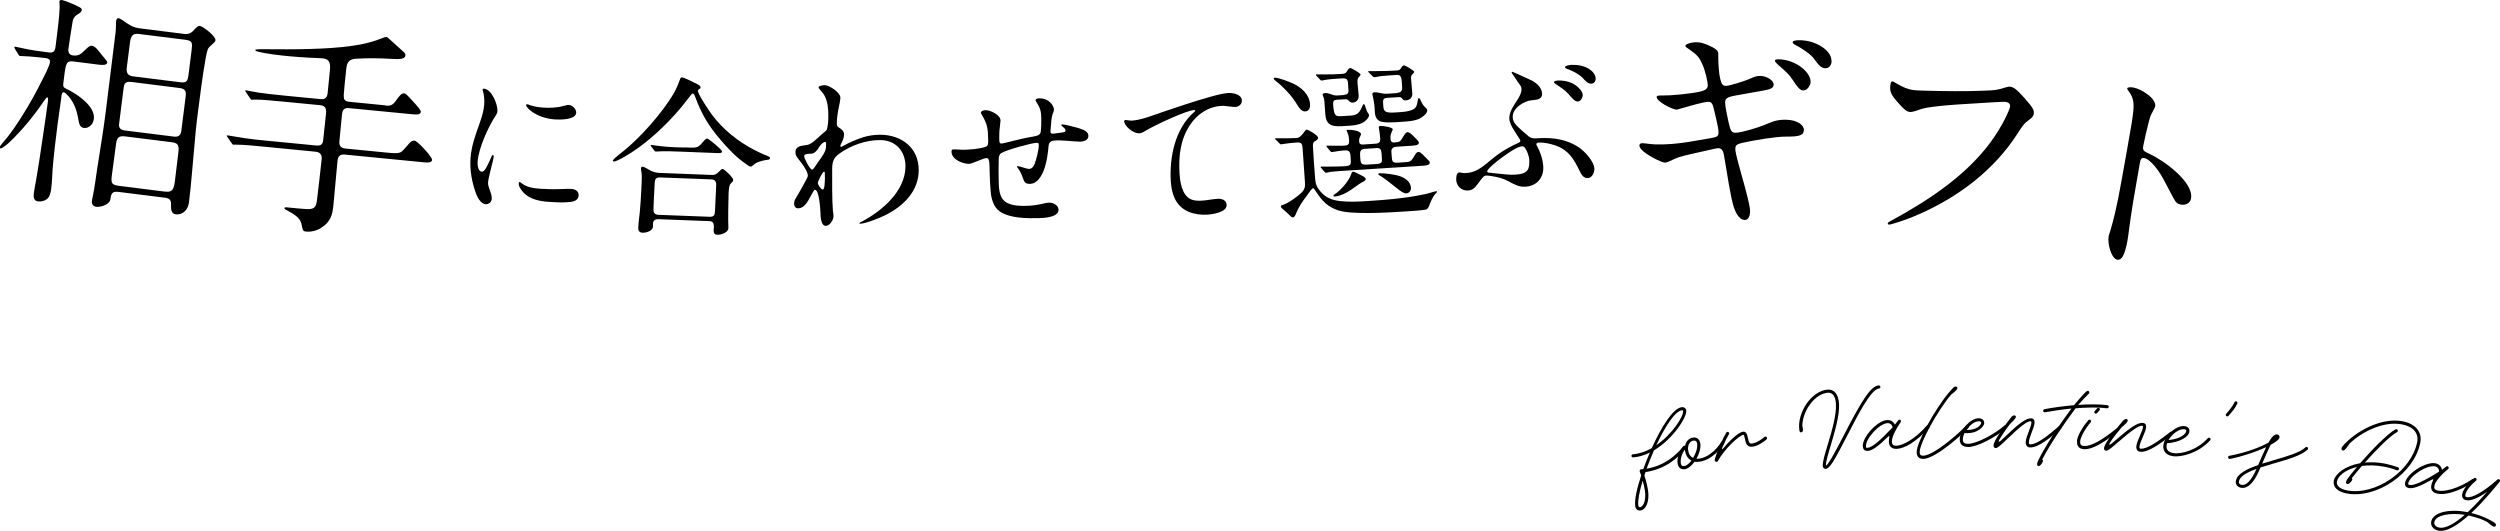 <svg width="438" height="93" viewBox="0 0 438 93" fill="none" xmlns="http://www.w3.org/2000/svg">
<g clip-path="url(#clip0_462_797)">
<path d="M2.631 8.528C2.569 8.435 2.49 8.31 2.506 8.279C2.506 8.201 2.6 8.17 2.631 8.17C2.835 8.201 3.133 8.279 4.104 8.481C5.185 8.731 6.72 8.965 8.49 9.183C9.351 9.292 9.633 9.012 9.727 8.185L10.025 5.831C10.26 3.913 10.526 1.528 10.432 0.67C10.416 0.514 10.385 0.39 10.416 0.234C10.432 0.078 10.604 -0.016 10.761 -2.10766e-05C11.387 0.078 13.204 0.857 13.878 1.232C14.285 1.45 14.348 1.575 14.332 1.762C14.285 2.074 14.034 2.276 13.471 2.604C13.001 2.9 12.766 3.383 12.703 3.898C12.468 5.457 12.186 7.016 11.983 8.575C11.904 9.199 12.171 9.635 12.797 9.713C14.019 9.869 14.379 9.199 15.225 8.466C15.444 8.248 15.773 7.983 16.118 8.014C16.635 8.076 17.151 8.731 17.794 9.573L18.279 10.15C18.687 10.68 18.796 10.773 18.781 10.96C18.718 11.428 17.997 11.413 17.371 11.335L12.891 10.773C11.669 10.617 11.544 11.038 11.262 13.237L11.09 14.64C11.027 15.186 11.121 15.326 11.685 15.591C13.486 16.448 16.729 18.616 16.447 20.845C16.337 21.703 15.632 22.529 14.692 22.42C13.941 22.326 13.847 21.562 13.721 20.907C13.455 19.208 12.86 17.618 11.575 16.417C11.466 16.324 11.325 16.183 11.168 16.168C10.855 16.121 10.792 16.636 10.761 16.838V16.947C10.541 18.506 10.307 20.081 10.103 21.671C9.774 24.259 9.445 26.879 9.226 29.514C9.147 30.73 9.116 31.961 8.96 33.146C8.881 33.77 8.709 34.503 8.223 34.877C7.785 35.22 7.205 35.345 6.657 35.282C5.905 35.189 5.842 34.503 5.921 33.879C6.03 33.053 6.203 32.242 6.344 31.431C6.735 29.217 7.064 26.957 7.393 24.727C7.722 22.42 8.114 20.003 8.411 17.665C8.411 17.54 8.49 17.072 8.286 17.056C8.161 17.056 7.973 17.29 7.722 17.665C5.952 20.268 3.932 22.763 1.645 24.93C1.19 25.351 0.345 26.037 0.11 26.006C-4.72476e-05 26.006 -0.078 25.943 -0.063 25.819C-0.047 25.663 0.141 25.444 0.423 25.086C2.694 22.591 5.748 17.399 7.252 14.297C7.941 12.987 8.693 11.459 8.756 10.867C8.819 10.43 8.474 10.243 8.051 10.181C7.19 10.072 5.999 9.963 5.059 9.885C4.354 9.838 3.744 9.838 3.509 9.807C3.383 9.807 3.321 9.698 3.195 9.495L2.569 8.497L2.631 8.528ZM20.832 33.63C19.689 33.489 19.485 33.817 19.344 34.908C19.235 35.812 17.684 36.327 16.901 36.233C16.353 36.171 16.039 35.812 16.102 35.267C16.133 34.986 16.165 34.752 16.243 34.487C16.572 32.897 16.776 31.213 17.026 29.576C17.527 26.302 18.091 23.028 18.499 19.785C19.094 15.092 19.642 10.43 20.237 5.769C20.3 5.332 20.3 4.942 20.316 4.506C20.316 4.225 20.316 3.944 20.347 3.679C20.378 3.446 20.503 3.149 20.77 3.181C21.036 3.212 21.851 3.789 22.258 4.085C22.916 4.521 23.527 4.833 24.31 4.942L32.251 5.94C33.238 6.065 33.645 5.675 34.256 4.958C34.444 4.786 34.71 4.506 34.992 4.537C35.588 4.615 37.843 6.361 37.749 7.063C37.718 7.297 37.498 7.468 37.232 7.718C36.919 8.029 36.512 8.31 36.386 8.684C35.964 9.869 35.259 15.108 34.883 18.07L34.679 19.629C34.538 20.72 34.397 21.858 34.288 22.997L33.63 30.356C33.473 32.242 33.285 34.051 33.097 35.532C32.94 36.701 32.063 37.715 30.763 37.543C29.98 37.449 29.933 36.561 29.964 35.89C30.011 35.173 29.792 34.752 28.93 34.643L20.832 33.63ZM28.977 33.567C30.121 33.708 30.419 33.271 30.622 31.899L31.249 26.692C31.374 25.709 31.327 25.07 30.199 24.93L21.819 23.885C20.645 23.745 20.441 24.353 20.316 25.335L19.564 30.964C19.454 32.102 19.626 32.398 20.801 32.554L28.977 33.583V33.567ZM30.481 23.932C31.233 24.026 31.672 23.729 31.766 22.934L32.533 16.869C32.643 15.965 32.455 15.544 31.437 15.419L23.025 14.359C21.882 14.219 21.741 14.671 21.631 15.622L20.864 21.734C20.77 22.435 21.177 22.763 21.835 22.856L30.481 23.932ZM24.247 5.94C23.229 5.815 22.916 6.408 22.79 7.312L22.211 11.849C22.101 12.707 22.352 13.252 23.292 13.377L31.546 14.406C32.721 14.546 32.878 14.25 33.034 13.034L33.567 8.809C33.724 7.562 33.739 7.125 32.486 6.969L24.232 5.94H24.247Z" fill="black"/>
<path d="M67.573 18.506C68.246 18.569 68.732 18.506 69.28 17.758C69.969 16.791 70.329 16.308 70.815 16.355C71.128 16.386 71.457 16.776 72.679 18.117C73.149 18.631 73.76 19.333 73.728 19.613C73.681 20.081 73.039 20.097 72.413 20.034L61.135 18.943C60.273 18.865 59.991 19.27 59.913 20.097L59.459 24.774C59.38 25.522 59.741 25.943 60.493 26.021L67.948 26.754C69.092 26.863 69.656 26.879 70.063 26.723C70.564 26.536 70.846 26.052 71.739 25.07C71.958 24.821 72.256 24.602 72.616 24.634C73.086 24.68 74.668 26.458 75.06 26.926C75.483 27.487 75.718 27.861 75.702 28.017C75.655 28.485 75.06 28.5 74.433 28.453L60.399 27.081C59.537 27.003 59.208 27.409 59.13 28.22C58.879 30.808 58.66 33.411 58.409 35.999C58.237 37.761 57.846 38.915 56.279 39.913C55.48 40.427 54.541 40.661 53.585 40.568C53.037 40.521 53.021 40.24 52.833 39.305C52.598 38.057 51.314 37.418 50.17 36.795C49.873 36.654 49.841 36.561 49.841 36.483C49.841 36.358 49.904 36.296 50.249 36.327C50.484 36.358 53.397 36.639 53.914 36.639C55.151 36.639 55.386 36.233 55.543 34.971C55.7 33.754 56.169 29.716 56.358 27.877C56.42 27.175 56.123 26.66 55.324 26.583L46.724 25.741C45.142 25.585 42.417 25.32 41.54 25.351H40.898C40.788 25.351 40.741 25.32 40.569 25.055L40.005 24.244C39.801 23.948 39.723 23.854 39.723 23.823C39.723 23.745 39.817 23.714 39.895 23.714C40.13 23.745 41.258 23.963 42.683 24.182C44.453 24.431 45.236 24.509 47.022 24.68L55.418 25.491C56.248 25.569 56.561 25.242 56.624 24.54C56.78 22.965 56.968 21.406 57.125 19.832C57.203 19.052 56.984 18.506 56.107 18.428L49.951 17.836C48.369 17.68 45.816 17.431 44.688 17.446L44.124 17.477C43.999 17.477 43.936 17.384 43.858 17.29L43.231 16.355C43.028 16.059 42.95 15.965 42.95 15.934C42.95 15.856 43.044 15.825 43.122 15.825C43.404 15.856 44.61 16.137 45.424 16.246C45.972 16.339 48.447 16.62 50.233 16.791L56.185 17.368C57.015 17.446 57.329 17.041 57.407 16.261L57.798 12.332C57.892 11.303 57.877 10.352 56.577 10.228C55.747 10.15 54.916 10.15 54.086 10.103C52.974 10.041 51.909 9.963 50.844 9.869C49.105 9.698 46.897 9.479 45.111 9.027C44.766 8.918 44.735 8.871 44.735 8.747C44.735 8.591 45.972 8.622 46.38 8.622C48.604 8.637 51.784 8.669 54.462 8.575C56.937 8.497 59.38 8.372 61.793 8.014C63.688 7.764 65.489 7.297 67.275 6.564C67.432 6.501 67.557 6.47 67.682 6.486C67.808 6.486 68.027 6.642 68.246 6.86L70.549 8.949C70.909 9.261 71.066 9.433 71.034 9.713C70.972 10.415 69.812 10.384 68.747 10.321C66.648 10.197 64.471 10.15 62.341 10.29C60.9 10.384 60.743 11.21 60.634 12.348L60.602 12.707C60.477 13.923 60.305 15.373 60.226 16.589C60.195 17.384 60.305 17.742 61.213 17.836L67.557 18.46L67.573 18.506Z" fill="black"/>
<path d="M86.854 20.221C85.586 22.155 83.847 25.912 83.675 28.36C83.643 28.859 83.737 30.028 84.395 30.075C84.662 30.09 84.912 29.872 85.178 29.389C85.586 28.672 85.946 27.783 86.087 27.471C86.15 27.331 86.228 27.159 86.369 27.159C86.51 27.159 86.494 27.409 86.494 27.518C86.494 27.658 86.275 28.516 86.15 29.015C85.915 29.919 85.523 31.525 85.507 31.961C85.476 32.367 85.633 32.834 85.883 33.52C86.04 33.91 86.181 34.394 86.15 34.846C86.118 35.407 85.633 35.812 85.069 35.781C84.333 35.734 83.737 34.768 83.455 34.066C82.704 32.055 82.281 29.872 82.437 27.705C82.594 25.491 83.377 23.433 84.113 21.36C84.442 20.377 84.755 19.38 84.834 18.319C84.881 17.618 84.85 16.745 84.615 15.965C84.583 15.872 84.536 15.716 84.552 15.669C84.552 15.575 84.677 15.529 84.771 15.529C86.165 15.622 87.23 18.335 87.152 19.489C87.136 19.754 87.027 19.988 86.87 20.206L86.854 20.221ZM95.125 33.084C96.613 33.178 97.506 33.162 98.696 33.115C99.182 33.084 99.855 33.068 100.106 33.1C100.826 33.146 101.422 33.52 101.375 34.253C101.328 35.017 100.67 35.298 99.981 35.376C98.962 35.485 98.038 35.485 96.879 35.407L96.112 35.36C94.686 35.267 92.838 34.955 91.726 33.754C91.365 33.349 90.849 32.71 90.88 32.148C90.88 32.055 90.896 31.884 91.052 31.899C91.146 31.899 91.303 32.039 91.428 32.133C92.305 32.819 93.511 32.99 94.639 33.068L95.14 33.1L95.125 33.084ZM100.952 19.754C100.858 21.017 98.132 20.985 97.208 20.923C95.704 20.814 94.122 20.331 92.932 19.364C92.446 18.974 92.149 18.569 92.164 18.397C92.164 18.273 92.29 18.257 92.415 18.273C92.478 18.273 92.556 18.304 92.963 18.46C93.637 18.678 94.436 18.803 95.14 18.849C96.268 18.927 97.553 18.896 98.759 18.553C99.276 18.413 99.511 18.366 99.667 18.382C100.294 18.428 100.983 19.099 100.952 19.769V19.754Z" fill="black"/>
<path d="M107.64 27.767C108.251 27.253 108.815 26.77 109.394 26.333C112.308 23.963 115.989 19.8 117.931 16.542C118.479 15.638 118.808 14.796 119.168 13.814C119.231 13.642 119.325 13.549 119.482 13.564C119.873 13.564 121.643 14.484 122.144 14.733C122.379 14.858 122.755 15.061 122.74 15.326C122.74 15.497 122.552 15.591 122.395 15.669C122.332 15.731 122.27 15.809 122.27 15.903C122.254 16.495 124.275 19.473 124.698 20.05C126.593 22.607 129.24 24.758 132.075 26.224C132.78 26.583 133.438 26.926 134.299 27.253C134.707 27.409 134.91 27.487 134.91 27.721C134.91 27.923 134.66 27.986 134.456 28.001C133.626 28.11 132.592 28.344 131.95 28.937C131.824 29.046 131.699 29.186 131.558 29.186C131.292 29.186 131.057 29.015 130.571 28.641C128.942 27.534 127.611 26.068 126.327 24.602C124.196 22.124 122.959 20.112 121.831 17.056C121.674 16.604 121.534 16.386 121.377 16.386C121.236 16.386 121.001 16.667 120.531 17.306C117.712 21.079 113.31 25.32 109.144 27.612C108.595 27.939 107.812 28.298 107.577 28.298C107.483 28.298 107.374 28.266 107.374 28.142C107.374 28.079 107.374 28.017 107.656 27.799L107.64 27.767ZM124.745 30.652C125.183 30.667 125.512 30.589 126.17 29.872C126.264 29.763 126.452 29.592 126.593 29.592C126.859 29.592 128.472 31.088 128.457 31.525C128.457 31.759 128.331 31.868 128.05 32.133C127.674 32.445 127.658 33.692 127.642 34.16C127.595 35.189 127.548 38.868 127.611 39.757V39.991C127.564 40.755 126.342 41.16 125.684 41.129C125.183 41.113 125.011 40.801 125.026 40.334C125.026 40.194 125.073 40.006 125.073 39.835C125.089 39.242 124.964 38.759 124.306 38.743L115.331 38.401C114.798 38.385 114.422 38.634 114.407 39.164V39.694C114.36 40.459 113.232 40.801 112.558 40.77C112.088 40.755 111.791 40.443 111.822 39.975C111.853 39.055 111.979 38.12 112.088 37.2C112.198 35.906 112.308 34.596 112.355 33.302C112.386 32.569 112.511 30.792 112.386 30.169C112.339 29.966 112.292 29.716 112.292 29.514C112.292 29.373 112.37 29.186 112.574 29.202C112.872 29.202 113.686 29.747 113.999 29.903C114.501 30.153 114.97 30.262 115.534 30.293L124.745 30.652ZM120.641 25.865C122.238 25.897 122.332 25.865 123.366 24.634C123.648 24.353 123.742 24.259 123.883 24.275C124.181 24.275 126.515 26.271 126.499 26.505C126.499 26.801 126.311 26.848 125.528 26.816L119.294 26.567C118.072 26.52 116.208 26.442 114.986 26.551H114.892C114.767 26.551 114.751 26.52 114.626 26.364L114.093 25.663C114.015 25.538 113.984 25.476 113.984 25.444C113.984 25.382 114.046 25.382 114.078 25.382C114.219 25.382 114.344 25.429 114.579 25.46C116.208 25.694 117.868 25.819 119.529 25.834H120.625L120.641 25.865ZM124.369 37.98C125.058 38.011 125.246 37.652 125.261 37.044C125.308 35.859 125.387 34.643 125.434 33.443L125.481 32.382C125.496 31.821 125.246 31.462 124.682 31.431L115.66 31.088C114.923 31.057 114.72 31.4 114.704 32.055C114.673 32.975 114.61 33.879 114.563 34.768L114.485 36.685C114.469 37.278 114.751 37.605 115.346 37.636L124.369 37.98Z" fill="black"/>
<path d="M143.76 37.481C143.729 36.857 143.556 33.255 142.773 33.24C142.648 33.24 142.413 33.63 141.99 34.44C141.473 35.438 140.847 36.498 139.829 36.498C139.39 36.498 139.124 36.171 139.124 35.672C139.124 35.345 139.249 34.986 139.437 34.705C140.032 33.708 140.612 32.694 141.176 31.634C141.332 31.338 141.536 30.948 141.536 30.776C141.536 30.153 140.831 29.093 140.392 28.516C139.531 27.44 139.359 27.237 139.359 26.614C139.359 25.787 140.142 25.554 140.847 25.476C141.238 25.413 141.536 25.398 141.802 25.273C142.397 25.008 142.789 24.571 143.415 24.041C143.713 23.776 144.011 23.48 144.34 23.215C144.543 23.075 144.825 22.856 144.872 22.654C145.091 21.952 145.123 21.001 145.123 20.237C145.123 19.083 145.029 17.898 144.496 16.838C144.261 16.37 143.901 16.012 143.588 15.622C143.494 15.529 143.415 15.388 143.415 15.295C143.415 15.03 144.246 14.921 144.465 14.921C145.264 14.921 147.253 16.183 147.237 17.134C147.237 17.524 146.987 18.694 146.83 19.442C146.705 20.097 146.611 20.954 146.611 21.687C146.611 22.108 146.783 22.248 147.112 22.435C147.551 22.7 147.88 23.059 147.88 23.589C147.88 24.088 147.66 24.571 147.457 25.008C147.363 25.179 147.237 25.398 147.237 25.569C147.237 25.631 147.269 25.725 147.363 25.725C147.457 25.725 147.566 25.663 147.66 25.6C148.788 24.961 149.963 24.462 151.185 24.057C152.171 23.745 153.205 23.605 154.255 23.605C157.998 23.636 160.99 25.928 160.959 29.857C160.927 33.411 158.452 35.906 155.523 37.481C153.879 38.354 151.467 39.196 150.699 39.196C150.636 39.196 150.574 39.196 150.574 39.102C150.574 39.008 150.777 38.931 150.965 38.837C154.521 36.966 158.609 33.505 158.64 29.155C158.64 26.52 156.949 24.556 154.239 24.54C151.717 24.525 149.07 25.46 147.034 26.926C145.922 27.721 145.796 28.516 145.796 29.779C145.796 31.618 145.765 35.111 145.922 36.826C145.953 37.184 146.031 37.559 146.031 37.886C146.031 38.51 145.389 39.57 144.684 39.57C143.854 39.57 143.776 38.089 143.744 37.496L143.76 37.481ZM142.679 29.358C143.008 28.89 143.729 27.799 143.917 27.565C144.575 26.598 144.731 26.271 144.731 25.288V25.133C144.731 24.992 144.7 24.868 144.59 24.868C144.152 24.868 143.635 25.538 143.431 25.897C143.134 26.395 142.711 26.894 142.147 26.926C141.317 26.957 140.894 26.972 140.894 27.393C140.894 27.783 141.912 29.701 142.272 29.716C142.366 29.716 142.476 29.654 142.695 29.358H142.679ZM144.512 31.026V30.465C144.512 30.2 144.512 30.075 144.371 30.075C144.105 30.075 143.29 31.759 143.29 32.055C143.29 32.414 143.854 33.209 144.152 33.209C144.481 33.209 144.512 31.946 144.528 31.026H144.512Z" fill="black"/>
<path d="M184.485 19.754C184.36 20.253 184.266 20.533 184.219 20.907L184.062 22.685C184.047 22.919 184.047 23.012 184.047 23.106C184.047 23.308 184.235 23.433 184.407 23.418C184.532 23.418 184.642 23.418 184.877 23.371C185.347 23.293 186.005 23.246 186.302 23.184C186.6 23.121 186.678 22.997 186.678 22.872C186.678 22.607 186.584 22.544 186.067 22.092C186.005 22.03 185.942 21.983 185.942 21.921C185.942 21.796 186.083 21.796 186.146 21.796C186.616 21.796 188.448 22.295 189.075 22.482C189.921 22.763 190.673 23.059 190.688 23.807C190.704 24.571 189.858 24.805 189.231 24.821C188.965 24.821 187.837 24.743 186.678 24.649C186.146 24.602 185.519 24.587 185.018 24.602C184.25 24.618 183.781 24.79 183.702 25.616C183.64 26.598 183.389 28.578 182.809 29.997C182.277 31.26 181.509 32.195 180.491 32.211C179.598 32.242 179.442 31.884 179.16 31.057C178.972 30.496 178.721 29.997 178.377 29.514C178.314 29.42 178.157 29.218 178.157 29.171C178.157 29.108 178.22 29.108 178.298 29.108C178.502 29.108 178.862 29.218 179.097 29.295C179.52 29.436 180.021 29.592 180.272 29.592C180.804 29.592 181.086 29.155 181.259 28.734C181.541 28.079 182.026 26.115 181.995 25.398C181.995 25.102 181.901 25.008 181.603 25.023C180.71 25.055 176.34 26.255 175.432 26.817C175.134 27.004 174.993 27.393 174.978 27.752C174.946 29.046 174.931 30.59 174.978 32.008C175.025 33.489 175.181 35.017 176.654 35.641C177.64 36.062 178.753 36.093 179.786 36.062C180.648 36.046 181.541 35.953 182.402 35.75C183.232 35.547 183.561 35.516 183.796 35.501C184.517 35.485 185.441 35.953 185.457 36.732C185.488 38.057 183.029 38.182 182.105 38.213C179.974 38.276 176.842 38.26 175.119 37.013C174.053 36.249 173.662 34.799 173.568 33.536C173.474 32.538 173.427 31.494 173.396 30.465L173.364 29.077C173.333 28.048 173.208 27.69 172.847 27.705C172.581 27.705 172.221 27.814 171.171 28.251C170.467 28.532 170.028 28.703 169.793 28.703C168.759 28.734 166.739 27.986 166.707 26.598C166.707 26.24 166.786 26.177 167.083 26.177C167.287 26.177 167.647 26.177 168.039 26.208C168.368 26.224 168.665 26.255 168.9 26.24C169.934 26.208 171.72 26.084 172.659 25.725C173.161 25.538 173.145 25.148 173.129 24.556C173.082 22.576 173.067 21.858 171.97 20.034C171.908 19.925 171.845 19.8 171.845 19.738C171.845 19.442 172.424 19.302 172.659 19.302C173.521 19.286 175.275 20.128 175.291 21.095C175.291 21.235 175.275 21.422 175.244 21.593C175.119 22.42 175.056 23.262 175.072 24.088V24.509C175.087 24.836 175.103 25.164 175.463 25.148C175.635 25.148 176.027 25.039 176.56 24.914C177.531 24.68 179.16 24.259 180.194 24.073C181.619 23.823 182.23 23.776 182.34 23.075C182.433 22.295 182.449 21.469 182.433 20.705C182.402 19.52 182.293 19.021 181.619 17.945C181.525 17.805 181.431 17.649 181.431 17.54C181.431 17.306 181.87 17.228 182.073 17.228C182.512 17.228 182.966 17.29 183.42 17.524C184.016 17.836 184.642 18.553 184.658 19.239C184.658 19.333 184.611 19.504 184.517 19.769L184.485 19.754Z" fill="black"/>
<path d="M197.126 21.017C197.282 21.017 197.455 21.063 197.643 21.079C197.799 21.095 198.097 21.141 198.207 21.141C199.93 21.048 201.966 20.206 203.861 19.567C206.493 18.678 209.234 17.742 212.147 16.932C213.15 16.636 214.434 16.339 215.186 16.293C215.953 16.246 217.52 16.495 217.582 17.587C217.614 18.21 217.05 18.709 216.455 18.74C216.188 18.74 215.671 18.694 215.202 18.631C214.873 18.584 214.324 18.522 214.011 18.553C211.693 18.678 209.735 20.003 208.482 21.905C206.806 24.431 206.477 27.315 206.649 30.278C206.743 31.868 207.041 34.144 208.623 34.908C209.171 35.173 209.892 35.189 210.518 35.158C211.474 35.111 212.413 34.877 213.353 34.83C214.074 34.799 214.857 35.048 214.904 35.875C214.982 37.2 212.46 37.543 211.521 37.605C209.296 37.73 206.994 37.075 205.897 34.939C205.365 33.895 205.177 32.757 205.114 31.634C204.895 27.502 205.866 22.56 209.171 19.676C209.281 19.582 209.406 19.489 209.39 19.364C209.39 19.302 209.296 19.286 209.171 19.286C207.808 19.364 202.232 21.968 200.681 22.919C200.368 23.106 200.024 23.34 199.632 23.355C198.504 23.418 197 22.077 196.953 21.25C196.953 21.11 197.094 21.032 197.141 21.032L197.126 21.017Z" fill="black"/>
<path d="M228.688 19.52C228.093 19.551 227.701 19.021 227.404 18.569C226.777 17.54 226.244 16.807 225.414 15.934C224.866 15.341 224.302 14.811 223.676 14.328C223.3 14.032 223.174 13.907 223.159 13.767C223.159 13.642 223.268 13.611 223.378 13.611C223.911 13.58 225.868 14.312 226.417 14.578C227.952 15.248 229.393 16.495 229.518 18.257C229.565 18.849 229.361 19.489 228.672 19.52H228.688ZM223.519 24.493C223.425 24.384 223.394 24.322 223.394 24.291C223.394 24.228 223.456 24.228 223.472 24.228H225.023C225.712 24.213 226.417 24.228 227.137 24.182C227.701 24.15 228.061 23.729 228.61 22.965C228.688 22.872 228.798 22.716 228.923 22.716C229.22 22.7 230.928 23.714 230.943 24.15C230.943 24.353 230.646 24.618 230.348 24.758C230.004 24.93 230.004 25.398 230.035 25.819L230.207 28.563C230.27 29.483 230.348 30.356 230.411 31.275C230.474 32.242 230.724 32.834 231.335 33.536C232.275 34.659 233.434 35.095 234.875 35.236C236.551 35.423 238.211 35.313 239.903 35.204C242.785 35.017 245.683 34.783 248.534 34.238C249.27 34.097 249.975 33.973 250.711 33.739C251.055 33.63 251.478 33.505 251.619 33.505C251.651 33.505 251.776 33.505 251.776 33.583C251.776 33.676 251.557 33.895 251.478 33.988C251.087 34.362 250.664 35.282 250.492 35.766C250.319 36.28 250.131 36.685 249.755 36.732C248.784 36.888 247.061 36.997 245.996 37.06C243.349 37.231 236.614 37.652 234.358 36.826C232.619 36.202 231.727 35.329 230.536 33.536C230.27 33.131 230.176 32.959 230.051 32.975C229.847 32.975 229.252 33.848 228.892 34.378C228.124 35.345 227.466 36.389 227.012 37.527C226.934 37.746 226.777 38.073 226.511 38.089C226.307 38.089 226.072 37.855 225.947 37.715C225.696 37.465 225.43 37.216 225.164 36.997C224.725 36.639 224.412 36.389 224.396 36.155C224.396 35.984 224.615 35.937 224.772 35.89C225.649 35.625 227.137 34.581 227.952 33.817C228.594 33.209 228.688 32.757 228.625 31.899C228.5 29.919 228.343 27.97 228.218 26.021C228.171 25.32 228.061 24.899 227.263 24.961C226.37 25.023 225.602 25.101 224.725 25.242L224.427 25.288C224.333 25.288 224.302 25.273 224.146 25.101L223.535 24.493H223.519ZM235.439 16.62C236.003 16.589 236.285 16.386 236.253 15.825L236.175 14.64C236.128 13.907 235.94 13.673 235.11 13.736C234.045 13.798 232.823 13.845 231.68 14.094H231.554C231.429 14.11 231.398 14.094 231.272 13.938L230.662 13.299C230.568 13.19 230.536 13.128 230.536 13.096C230.536 13.034 230.599 13.034 230.615 13.034C230.756 13.034 231.507 13.034 231.962 13.034C232.948 13.034 234.014 13.034 235.016 12.956C235.643 12.909 235.815 12.847 236.112 12.301C236.222 12.114 236.363 11.927 236.598 11.912C236.739 11.912 238.352 12.816 238.368 13.05C238.368 13.174 238.258 13.299 238.149 13.393C237.82 13.704 237.804 14.063 237.835 14.515C237.882 15.248 237.992 15.981 238.039 16.729C238.086 17.384 237.694 17.93 237.021 17.976C236.661 17.992 236.473 17.836 236.253 17.587C236.097 17.384 235.799 17.384 235.533 17.399L234.202 17.477C233.732 17.509 233.528 17.727 233.559 18.195C233.591 18.787 233.653 19.286 233.732 19.582C233.935 20.346 234.233 20.409 235.173 20.346L236.629 20.253C237.757 20.175 238.117 19.8 238.54 18.912C238.666 18.6 238.822 18.241 238.948 18.241C239.089 18.241 239.167 18.522 239.292 18.959C239.402 19.333 239.511 19.598 239.746 19.91C239.809 19.972 239.84 20.05 239.856 20.143C239.887 20.674 239.073 21.375 238.572 21.593C237.961 21.843 237.319 21.968 236.394 22.03L235.063 22.108C233.011 22.233 232.291 21.656 232.181 19.894L232.056 18.008C232.024 17.509 231.977 17.244 231.836 16.932C231.774 16.791 231.727 16.636 231.727 16.558C231.727 16.386 232.009 16.308 232.15 16.293C232.416 16.277 232.901 16.386 233.356 16.573C233.669 16.698 233.904 16.745 234.202 16.729L235.455 16.651L235.439 16.62ZM232.51 25.787C232.416 25.678 232.385 25.616 232.385 25.585C232.385 25.522 232.447 25.522 232.463 25.522C232.604 25.522 232.698 25.522 233.027 25.522C233.92 25.522 234.703 25.569 235.611 25.507C236.285 25.46 236.394 25.164 236.363 24.602C236.332 24.104 236.269 23.605 236.034 23.137C236.003 23.075 235.924 22.934 235.924 22.841C235.924 22.747 236.034 22.747 236.097 22.747C236.598 22.716 238.399 22.841 238.446 23.511C238.446 23.605 238.352 23.839 238.211 24.119C238.164 24.213 238.117 24.415 238.117 24.54V24.805C238.164 25.226 238.415 25.351 238.791 25.32L240.952 25.179C241.61 25.133 241.861 24.914 241.814 24.259C241.783 23.823 241.72 23.293 241.626 22.7C241.579 22.498 241.563 22.311 241.563 22.264C241.563 22.092 241.783 22.077 241.908 22.061C242.237 22.046 243.976 22.279 244.007 22.638C244.007 22.763 243.929 22.903 243.835 23.121C243.647 23.496 243.584 23.854 243.615 24.259C243.647 24.758 243.788 24.992 244.289 24.961C245.182 24.899 245.354 24.774 245.62 24.306C245.746 24.088 245.949 23.745 246.137 23.48C246.247 23.324 246.419 23.168 246.591 23.153C246.826 23.153 247.077 23.324 247.359 23.573C247.703 23.901 248.126 24.353 248.346 24.571C248.44 24.68 248.565 24.821 248.581 24.977C248.612 25.444 247.954 25.491 247.249 25.538L244.633 25.709C244.132 25.741 243.725 26.006 243.772 26.567L243.835 27.487C243.882 28.204 243.96 28.547 244.821 28.5L246.309 28.407C246.905 28.375 247.171 28.298 247.516 27.767C247.656 27.58 247.844 27.237 248.048 26.91C248.158 26.754 248.33 26.629 248.502 26.614C248.737 26.614 248.957 26.785 249.207 27.019C249.583 27.378 250.037 27.861 250.257 28.079C250.351 28.157 250.476 28.298 250.492 28.453C250.523 28.952 249.896 28.999 249.16 29.046L236.222 29.872C235.157 29.935 233.606 30.044 233.136 30.106C232.604 30.2 232.306 30.278 232.291 30.278C232.228 30.278 232.134 30.2 232.04 30.09L231.492 29.451C231.398 29.342 231.366 29.311 231.366 29.28C231.366 29.217 231.429 29.186 231.445 29.186H232.666C233.653 29.186 234.64 29.186 235.611 29.124C236.614 29.061 236.692 28.797 236.661 28.173L236.614 27.346C236.567 26.583 236.332 26.302 235.627 26.349C235.267 26.364 234.734 26.427 234.327 26.489C233.935 26.536 233.497 26.629 233.356 26.645C233.23 26.645 233.136 26.567 233.074 26.489L232.525 25.834L232.51 25.787ZM238.885 30.932C239.229 31.151 239.261 31.229 239.276 31.353C239.276 31.556 239.12 31.665 238.979 31.759C238.431 32.024 237.882 32.398 237.381 32.772C236.473 33.458 235.063 34.347 233.888 34.425C233.794 34.425 233.622 34.425 233.606 34.331C233.606 34.238 233.732 34.082 233.998 33.926C234.938 33.271 236.3 31.728 236.676 30.636C236.802 30.278 236.88 30.09 237.052 30.075C237.35 30.059 238.556 30.776 238.901 30.932H238.885ZM239.026 26.084C238.29 26.13 238.258 26.692 238.29 27.222L238.321 27.752C238.368 28.578 238.509 28.89 239.402 28.843L241.187 28.734C242.08 28.672 242.159 28.407 242.112 27.783L242.049 26.894C242.002 26.208 241.83 25.897 241.156 25.943L239.026 26.084ZM244.79 16.261C245.385 16.23 245.699 15.965 245.652 15.341L245.589 14.281C245.542 13.517 245.37 13.081 244.712 13.128L243.286 13.221C242.127 13.299 241.626 13.361 240.89 13.517H240.765C240.639 13.517 240.608 13.517 240.483 13.361L239.872 12.753C239.746 12.644 239.715 12.582 239.715 12.52C239.715 12.457 239.793 12.457 239.825 12.457H241.172C242.331 12.457 243.553 12.426 244.743 12.348C245.072 12.332 245.276 12.223 245.432 11.974C245.652 11.631 245.73 11.475 246.027 11.459C246.231 11.459 247.75 12.395 247.766 12.566C247.766 12.691 247.688 12.8 247.406 13.065C247.202 13.252 247.202 13.58 247.218 13.845C247.281 14.702 247.39 15.529 247.437 16.386C247.484 17.072 247.014 17.54 246.325 17.587C245.965 17.602 245.808 17.509 245.62 17.212C245.495 17.01 245.166 17.01 244.947 17.025L243.13 17.134C242.472 17.181 242.284 17.306 242.315 17.992L242.362 18.678C242.425 19.598 242.848 19.8 244.367 19.707L245.135 19.66C245.84 19.613 246.529 19.567 247.234 19.317C247.938 19.068 248.173 18.756 248.314 18.039C248.33 17.883 248.408 17.181 248.581 17.166C248.706 17.166 248.91 17.555 249.113 18.023C249.223 18.257 249.379 18.475 249.536 18.647C249.724 18.818 250.037 19.052 250.053 19.302C250.1 19.988 248.972 20.674 248.455 20.892C247.641 21.204 246.701 21.266 245.808 21.328L244.414 21.422C243.584 21.469 242.722 21.469 242.174 21.36C241.234 21.188 240.921 20.486 240.874 19.598L240.812 18.631C240.78 18.195 240.639 17.431 240.561 17.072C240.514 16.838 240.436 16.604 240.436 16.464C240.436 16.23 240.655 16.183 240.827 16.168C241.093 16.152 241.516 16.215 241.783 16.293C242.206 16.386 242.597 16.448 243.036 16.417L244.759 16.308L244.79 16.261ZM245.135 30.823C246.168 31.151 247.14 31.821 247.202 32.913C247.234 33.411 246.873 33.848 246.403 33.879C245.933 33.91 245.37 33.474 244.806 33.037C244.304 32.632 242.488 31.198 242.143 31.01C241.798 30.792 241.469 30.605 241.454 30.527C241.454 30.402 241.626 30.371 241.72 30.356C242.425 30.309 244.351 30.574 245.15 30.823H245.135Z" fill="black"/>
<path d="M264.933 12.582C265.137 12.582 267.596 13.767 268.003 13.938C268.975 14.344 270.118 15.217 270.165 16.37C270.212 17.353 269.491 17.462 268.317 17.571C267.079 17.68 264.949 18.896 265.027 20.549C265.074 21.469 265.623 21.952 266.829 23.043C267.142 23.324 267.471 23.605 267.815 23.885C268.129 24.135 268.583 24.275 268.99 24.244L269.946 24.197C272.264 24.104 274.504 24.447 276.524 25.756C277.621 26.473 279.281 28.251 279.328 29.545C279.359 30.231 278.952 31.166 278.185 31.198C277.448 31.229 277.088 30.652 276.728 29.904C275.741 27.877 274.848 26.333 272.608 25.522C271.669 25.179 270.494 24.93 269.601 24.977C269.429 24.977 269.162 25.055 269.162 25.257C269.162 25.382 269.225 25.491 269.303 25.6C269.914 26.723 270.322 28.017 270.384 29.233C270.463 31.182 269.194 32.632 267.205 32.71C266.139 32.757 265.529 32.429 264.087 31.665C263.257 31.166 261.127 30.73 260.36 30.761C259.968 30.776 259.686 31.151 258.965 32.148C258.37 32.944 257.979 33.349 257.149 33.38C256.099 33.427 255.191 32.632 255.128 31.541C255.128 31.182 255.128 30.231 255.645 30.215C255.739 30.215 255.817 30.215 255.911 30.231C256.365 30.356 256.663 30.324 256.898 30.309C258.355 30.247 259.451 29.467 260.516 28.594C261.299 27.939 262.161 27.222 262.991 26.676C263.946 26.068 264.839 25.554 265.873 25.101C266.218 24.945 266.374 24.836 266.359 24.665C266.359 24.54 266.296 24.462 266.124 24.197C265.873 23.792 265.513 23.215 265.262 22.841C264.855 22.201 264.463 21.453 264.432 20.798C264.385 19.582 265.2 18.522 265.873 17.446C266.202 16.932 266.594 16.261 266.562 15.575C266.562 15.341 266.453 15.076 266.296 14.874C265.795 14.219 265.435 13.58 264.965 12.941C264.902 12.847 264.839 12.769 264.839 12.675C264.839 12.613 264.886 12.551 264.949 12.551L264.933 12.582ZM267.205 25.959C267.048 25.725 266.891 25.616 266.688 25.631C266.515 25.631 266.28 25.709 265.951 25.834C265.074 26.193 263.868 27.081 263.289 27.487C262.161 28.298 260.548 29.623 260.563 30.028C260.563 30.169 260.657 30.231 260.845 30.247L263.837 30.558C264.26 30.605 264.949 30.636 265.356 30.605C267.784 30.496 267.988 29.607 267.925 27.986C267.909 27.487 267.596 26.489 267.205 25.943V25.959ZM272.796 14.11C273.924 14.063 275.099 14.281 276.023 14.921C276.571 15.31 277.261 15.965 277.292 16.62C277.308 17.088 276.963 17.758 276.415 17.789C275.945 17.805 275.475 17.275 274.848 16.526C274.222 15.809 273.486 15.341 272.687 14.811C272.373 14.624 272.264 14.468 272.248 14.39C272.248 14.188 272.687 14.141 272.796 14.125V14.11ZM278.42 12.099C278.999 12.457 279.532 13.034 279.563 13.767C279.579 14.188 279.297 14.64 278.827 14.655C278.2 14.687 277.856 14.281 277.261 13.627C276.665 13.003 275.444 12.364 274.582 12.083C274.378 12.005 274.19 11.927 274.19 11.771C274.19 11.475 275.068 11.381 275.271 11.366C276.336 11.319 277.511 11.506 278.42 12.083V12.099Z" fill="black"/>
<path d="M303.403 34.971C303.043 33.115 302.73 31.478 302.495 29.903L302.04 27.206C301.899 26.333 301.586 25.974 301.038 25.959C300.881 25.959 300.474 26.021 299.252 26.317C297.78 26.676 294.992 27.237 294.146 27.534C293.833 27.643 293.378 27.83 292.423 28.282C292.188 28.391 291.828 28.5 291.702 28.5C291.467 28.5 290.528 28.157 289.431 27.534C287.599 26.505 287.207 25.819 287.223 25.476C287.223 25.195 287.473 25.086 287.708 25.086C287.99 25.086 288.413 25.148 288.82 25.195C289.134 25.242 289.776 25.288 290.089 25.304C292.063 25.351 293.974 25.164 295.932 24.852C297.2 24.649 298.594 24.4 299.753 24.197C300.913 23.994 301.069 23.839 301.085 23.199C301.085 22.81 300.96 22.046 300.772 21.266L300.302 19.239C300.051 18.132 299.863 17.852 299.299 17.836C298.986 17.836 297.952 18.008 295.321 18.771C294.083 19.146 293.848 19.208 293.723 19.208C293.002 19.192 290.23 17.789 290.246 16.994C290.246 16.791 290.418 16.729 291.045 16.729H291.358C292.58 16.76 296.198 16.448 297.952 16.027C298.955 15.778 299.19 15.419 299.205 14.952C299.205 14.359 298.751 12.301 298.218 11.179C297.686 10.025 297.341 9.62 296.01 8.684C295.54 8.357 295.274 8.232 295.274 8.029C295.274 7.749 296.245 7.375 297.357 7.406C298.03 7.421 298.782 7.64 299.988 8.248C300.772 8.669 301.038 8.949 301.038 9.448C301.038 9.76 301.038 11.07 301.132 12.052C301.195 12.8 301.257 13.315 301.367 13.751C301.617 14.78 301.805 15.03 302.416 15.045C302.933 15.045 305.69 14.219 306.645 13.767C307.491 13.393 307.93 13.284 308.4 13.299C309.622 13.33 310.765 14.141 310.749 14.811C310.749 15.123 310.577 15.435 309.982 15.622C309.543 15.762 309.026 15.872 307.162 16.183L304.014 16.745C302.495 17.025 302.26 17.29 302.244 17.961C302.244 18.351 302.369 19.27 302.871 21.531C303.199 22.965 303.387 23.246 304.061 23.262C305.016 23.277 308.212 22.295 309.167 21.874C310.89 21.126 311.642 20.939 313.067 20.985C314.806 21.032 316.059 21.89 316.044 22.747C316.028 23.729 315.229 23.948 312.958 23.932C311.063 23.932 307.601 24.525 305.486 24.977C304.171 25.257 304.045 25.491 304.03 26.084C304.03 26.442 304.124 27.066 304.781 29.42L305.69 32.71C306.489 35.688 306.63 36.561 306.614 37.106C306.614 37.621 306.379 38.556 305.706 38.541C304.64 38.51 303.842 37.122 303.419 34.939L303.403 34.971ZM314.007 13.907C313.475 13.112 313.271 12.863 311.454 11.288C311.141 11.007 310.953 10.727 310.953 10.649C310.953 10.493 311.204 10.384 311.595 10.384C312.895 10.415 314.164 10.836 315.182 11.491C316.122 12.099 317.25 13.19 317.218 14.375C317.218 14.889 316.67 15.856 315.95 15.84C315.401 15.84 315.01 15.419 314.023 13.907H314.007ZM317.845 10.337C317.234 9.448 315.511 8.357 314.571 7.889C314.18 7.686 314.07 7.515 314.07 7.406C314.07 7.172 314.556 7.016 315.386 7.047C316.764 7.078 318.033 7.468 319.082 8.123C320.132 8.778 320.915 9.666 320.884 10.805C320.884 11.35 320.461 11.974 319.834 11.958C319.239 11.958 318.769 11.662 317.845 10.337Z" fill="black"/>
<path d="M330.767 39.118C330.767 38.993 330.83 38.931 331.331 38.666C337.769 35.173 344.379 30.823 348.702 24.977C350.832 22.092 352.085 19.255 352.164 18.662C352.226 18.148 351.819 17.914 351.381 17.852C351.02 17.805 349.548 17.883 343.267 18.288C340.855 18.444 338.912 18.647 337.612 18.865C336.923 18.99 336.578 19.099 335.748 19.395C335.419 19.52 334.84 19.645 334.715 19.629C334.01 19.551 333.743 19.364 332.271 17.68C331.222 16.48 331.081 15.918 331.19 14.936C331.253 14.468 331.347 14.235 331.55 14.266C331.738 14.281 331.973 14.437 332.193 14.578C332.71 14.874 333.273 15.186 333.806 15.404C334.949 15.809 335.231 15.84 337.299 15.887C340.792 15.981 344.269 16.027 347.59 15.887C349.673 15.809 349.924 15.762 351.114 15.388C351.694 15.217 351.944 15.17 352.132 15.186C352.759 15.264 353.213 15.544 354.623 17.103C356.236 18.927 356.393 19.302 356.315 19.956C356.283 20.268 356.127 20.564 355.249 21.188C354.639 21.64 354.451 21.89 353.417 23.48C349.36 29.794 343.11 34.503 336.25 37.512C333.634 38.681 331.159 39.383 330.971 39.352C330.846 39.352 330.705 39.242 330.72 39.087L330.767 39.118Z" fill="black"/>
<path d="M369.409 41.441C369.441 41.285 369.519 41.067 369.676 40.614C369.848 40.115 370.365 38.136 370.568 37.247C370.929 35.703 371.195 34.44 371.743 31.369C372.041 29.701 372.902 24.93 373.466 21.609C373.748 19.769 373.842 18.865 373.795 18.226C373.717 17.134 373.372 16.542 372.855 15.856C372.73 15.669 372.667 15.544 372.683 15.497C372.714 15.31 373.137 15.217 373.795 15.341C374.453 15.466 375.471 15.918 376.348 16.604C377.241 17.29 377.695 18.054 377.601 18.631C377.586 18.74 377.319 19.255 376.959 19.925C376.771 20.253 376.693 20.518 376.442 21.438C376.192 22.389 375.643 24.743 375.518 25.476C375.361 26.333 375.502 26.474 376.583 26.957C378.854 27.97 384.399 31.837 383.867 34.799C383.726 35.579 382.927 35.999 382.112 35.844C381.408 35.719 381.173 35.438 380.703 34.55L379.027 31.369C378.416 30.262 377.711 29.249 376.959 28.516C376.348 27.923 375.972 27.736 375.659 27.69C375.189 27.612 375.017 27.861 374.891 28.641L374.563 30.512C373.983 33.739 373.435 36.966 373.012 40.178C372.934 40.848 372.808 41.753 372.73 42.173C372.26 44.73 371.696 45.635 370.96 45.51C369.864 45.307 369.221 42.594 369.425 41.503L369.409 41.441Z" fill="black"/>
<path d="M286.486 88.619C286.345 87.606 286.768 85.594 287.536 83.302C287.442 83.053 287.364 82.819 287.285 82.616C287.285 82.601 287.27 82.57 287.27 82.538C287.254 82.398 287.364 82.242 287.505 82.227C287.646 82.227 287.786 82.195 287.912 82.18C288.241 81.229 288.632 80.247 289.055 79.296C288.115 79.748 287.144 80.059 286.126 80.138C285.985 80.138 285.86 80.044 285.829 79.904C285.813 79.763 285.923 79.607 286.063 79.592C286.063 79.592 286.069 79.592 286.079 79.592C287.238 79.498 288.366 79.093 289.384 78.516C291.06 74.821 293.096 71.547 294.6 71.344C295.039 71.282 295.368 71.516 295.43 71.921C295.587 73.028 293.159 76.879 289.776 78.906C289.321 79.95 288.867 81.057 288.491 82.118C291.64 81.556 293.535 79.857 294.96 78.189C294.992 78.142 295.054 78.095 295.133 78.095C295.274 78.079 295.43 78.189 295.446 78.329C295.446 78.407 295.446 78.485 295.383 78.547C293.911 80.293 291.796 82.18 288.288 82.71C288.225 82.897 288.162 83.1 288.1 83.287C288.397 84.222 288.664 85.376 288.742 85.953C289.008 87.761 288.429 89.289 287.426 89.43C286.909 89.508 286.565 89.196 286.486 88.65V88.619ZM288.194 86C288.131 85.594 287.99 84.908 287.802 84.207C287.223 86.093 286.925 87.699 287.035 88.541C287.082 88.806 287.16 88.884 287.348 88.853C288.006 88.759 288.413 87.465 288.194 86ZM294.882 71.983C294.882 71.89 294.819 71.859 294.678 71.874C293.441 72.046 291.702 74.774 290.183 78.001C293.049 76.037 295.007 72.856 294.882 71.983Z" fill="black"/>
<path d="M293.911 81.198C293.786 80.247 294.177 79.077 294.851 78.251C294.96 78.111 295.07 78.079 295.133 78.126L295.211 78.204C295.336 77.378 295.869 76.754 296.636 76.661C297.326 76.567 297.795 76.988 297.905 77.736C297.999 78.532 297.701 79.529 297.216 80.371C297.341 80.371 297.482 80.371 297.639 80.356C299.769 80.091 301.273 77.955 301.586 77.393C301.633 77.331 301.696 77.269 301.79 77.269C301.946 77.253 302.087 77.362 302.103 77.503C302.103 77.565 302.103 77.627 302.072 77.674C301.743 78.251 300.067 80.605 297.701 80.901C297.404 80.933 297.138 80.933 296.887 80.901C296.37 81.603 295.728 82.133 295.148 82.211C294.49 82.289 294.021 81.915 293.927 81.229L293.911 81.198ZM296.323 80.683C295.712 80.371 295.321 79.748 295.211 78.906C295.211 78.843 295.211 78.781 295.211 78.719C294.678 79.42 294.381 80.371 294.475 81.135C294.522 81.541 294.71 81.697 295.07 81.65C295.477 81.603 295.932 81.213 296.339 80.699L296.323 80.683ZM297.357 77.783C297.294 77.331 297.075 77.144 296.715 77.191C296.057 77.269 295.65 77.97 295.759 78.828C295.838 79.529 296.151 79.997 296.636 80.215C297.122 79.436 297.435 78.485 297.341 77.783H297.357Z" fill="black"/>
<path d="M300.631 80.886C300.458 80.823 300.38 80.714 300.427 80.543C300.772 79.124 301.915 76.614 302.448 75.788C302.495 75.725 302.557 75.663 302.651 75.663C302.792 75.647 302.933 75.756 302.949 75.912C302.949 75.975 302.949 76.037 302.902 76.084C302.651 76.489 302.228 77.3 301.79 78.313C301.586 78.766 301.696 78.828 302.009 78.438C303.278 76.91 304.687 75.71 305.361 75.632C305.894 75.569 306.082 75.975 306.238 76.739C306.395 77.549 306.536 77.752 306.912 77.705C307.82 77.612 308.744 76.879 309.136 76.552C309.167 76.52 309.23 76.489 309.293 76.489C309.434 76.474 309.575 76.583 309.59 76.739C309.59 76.832 309.559 76.926 309.496 76.988C309.105 77.316 308.055 78.157 306.974 78.267C306.003 78.376 305.815 77.456 305.706 76.863C305.58 76.271 305.533 76.177 305.424 76.193C304.687 76.271 302.056 78.75 300.991 80.746C300.913 80.901 300.803 80.948 300.631 80.901H300.615L300.631 80.886Z" fill="black"/>
<path d="M319.349 81.572C319.302 80.948 319.709 79.576 320.194 77.986C320.915 75.585 321.792 72.638 321.651 70.736C321.573 69.442 321.087 68.756 320.257 68.803C318.017 68.959 315.871 71.828 315.762 74.54C315.793 74.868 315.903 75.133 315.887 75.367C315.856 75.647 315.699 75.741 315.542 75.756C315.401 75.756 315.292 75.663 315.245 75.382C314.806 72.264 317.406 68.46 320.21 68.257C321.369 68.179 322.09 69.084 322.199 70.705C322.34 72.716 321.416 75.756 320.711 78.157C320.398 79.171 319.881 80.886 319.897 81.525C319.897 81.572 319.928 81.587 319.959 81.556C320.351 81.26 321.228 79.794 323.045 76.24C326.303 69.91 327.807 67.618 329.154 67.524C329.311 67.524 329.436 67.634 329.451 67.774C329.451 67.93 329.342 68.055 329.201 68.07C327.822 68.164 325.551 72.576 323.546 76.489C321.322 80.808 320.555 82.102 319.865 82.149C319.552 82.164 319.364 81.93 319.333 81.572H319.349Z" fill="black"/>
<path d="M326.35 78.22C326.272 76.552 328.95 73.652 330.642 73.589C331.237 73.558 331.754 73.885 331.989 74.4C332.177 74.119 332.381 73.885 332.569 73.636C332.616 73.574 332.678 73.543 332.772 73.527C332.929 73.527 333.054 73.636 333.054 73.792C333.054 73.87 333.023 73.932 332.992 73.979C332.224 75.024 331.425 76.598 331.457 77.362C331.472 77.908 331.707 78.111 332.271 78.095C333.414 78.048 335.639 76.832 337.55 74.587C337.597 74.525 337.659 74.509 337.738 74.509C337.894 74.509 338.02 74.618 338.035 74.774C338.035 74.852 338.004 74.93 337.941 74.993C335.639 77.487 333.618 78.594 332.302 78.641C331.441 78.672 330.955 78.235 330.924 77.378C330.924 77.097 330.987 76.723 331.002 76.598C331.065 76.333 330.893 76.38 330.767 76.52C329.044 78.22 328.011 78.953 327.243 78.999C326.695 79.015 326.397 78.766 326.382 78.22H326.35ZM331.582 74.852C331.503 74.416 331.128 74.104 330.673 74.135C329.279 74.197 326.851 76.817 326.914 78.204C326.914 78.422 326.961 78.469 327.196 78.454C327.932 78.422 329.295 77.316 331.582 74.868V74.852Z" fill="black"/>
<path d="M342.186 67.93C342.327 67.805 342.484 67.727 342.625 67.712C342.781 67.712 342.922 67.836 342.938 67.977C342.938 68.304 342.343 68.725 341.841 69.13C339.523 71.843 336.297 77.659 336.328 79.233C336.328 79.654 336.516 79.841 336.923 79.841C338.975 79.794 343.784 75.351 344.442 74.587C344.489 74.525 344.551 74.493 344.645 74.493C344.802 74.493 344.927 74.618 344.927 74.759C344.927 74.837 344.911 74.899 344.864 74.946C344.207 75.725 339.21 80.356 336.954 80.403C336.25 80.403 335.811 79.997 335.795 79.264C335.748 77.549 339.038 71.64 341.387 68.85C341.685 68.475 341.967 68.179 342.202 67.945L342.186 67.93Z" fill="black"/>
<path d="M343.345 76.988C343.345 75.367 345.193 73.278 346.666 73.278C347.261 73.278 347.637 73.605 347.637 74.135C347.637 74.681 346.478 76.084 344.191 75.866C344.003 76.255 343.878 76.645 343.893 76.988C343.893 77.549 344.144 77.768 344.833 77.752C346.243 77.752 349.423 76.115 351.193 74.54C351.24 74.494 351.302 74.478 351.381 74.478C351.521 74.478 351.662 74.603 351.662 74.759C351.662 74.837 351.631 74.915 351.568 74.977C349.564 76.661 346.399 78.313 344.849 78.313C343.862 78.313 343.361 77.892 343.345 76.988ZM347.104 74.119C347.104 73.901 346.995 73.808 346.681 73.808C345.961 73.808 345.099 74.478 344.52 75.32C346.321 75.398 347.089 74.447 347.089 74.119H347.104Z" fill="black"/>
<path d="M352.43 73.012C352.555 72.872 352.728 72.779 352.9 72.779C353.041 72.779 353.182 72.872 353.182 73.012C353.182 73.34 352.618 73.839 352.164 74.275C351.349 75.335 350.707 76.302 350.284 77.019C350.096 77.362 350.143 77.565 350.535 77.206C350.723 77.035 350.942 76.817 351.208 76.583C353.667 74.213 354.936 73.278 355.829 73.293C356.236 73.293 356.471 73.574 356.455 74.01C356.455 74.462 356.205 75.133 355.954 75.756C355.704 76.427 355.453 77.097 355.453 77.518C355.453 77.768 355.516 77.83 355.704 77.846C356.925 77.861 358.883 76.255 360.716 74.681C360.763 74.634 360.826 74.603 360.904 74.603C361.061 74.603 361.186 74.727 361.17 74.883C361.17 74.961 361.139 75.039 361.076 75.086C359.244 76.676 357.129 78.422 355.704 78.391C355.187 78.391 354.905 78.064 354.905 77.503C354.905 76.972 355.202 76.224 355.453 75.554C355.688 74.915 355.907 74.353 355.907 73.995C355.907 73.839 355.813 73.808 355.704 73.808C355.124 73.808 353.918 74.727 351.584 76.988C350.566 77.955 349.986 78.516 349.657 78.5C349.407 78.5 349.266 78.313 349.266 78.064C349.266 77.487 350.237 75.897 351.662 74.01C351.976 73.574 352.226 73.246 352.43 72.997V73.012Z" fill="black"/>
<path d="M357.019 80.839C358.132 78.438 360.732 74.494 362.909 71.578C361.186 71.75 359.541 71.999 358.288 72.233C358.272 72.233 358.241 72.233 358.225 72.233C358.069 72.233 357.959 72.093 357.959 71.952C357.959 71.812 358.069 71.718 358.194 71.687C359.573 71.422 361.437 71.157 363.363 70.986C364.178 70.066 365.023 68.959 365.603 68.538C365.666 68.491 365.728 68.475 365.791 68.475C365.932 68.475 366.057 68.616 366.057 68.756C366.057 68.834 366.026 68.896 365.963 68.959C365.509 69.395 364.757 70.222 364.099 70.939C365.916 70.814 367.733 70.799 369.206 70.986C369.362 70.986 369.456 71.126 369.456 71.266C369.456 71.422 369.315 71.531 369.174 71.531H369.143C367.577 71.329 365.587 71.375 363.645 71.531C361.609 74.228 359.056 78.017 357.787 80.527C357.928 80.59 357.975 80.714 357.897 80.886C357.709 81.276 357.442 81.65 357.192 81.65C356.816 81.65 356.847 81.26 357.019 80.855V80.839Z" fill="black"/>
<path d="M363.88 77.316C363.927 76.255 365.133 74.447 365.869 73.621C365.916 73.558 365.995 73.527 366.089 73.527C366.245 73.527 366.355 73.667 366.355 73.808C366.355 73.87 366.324 73.932 366.292 73.979C365.337 75.07 364.475 76.629 364.444 77.347C364.413 77.892 364.632 78.126 365.18 78.142C366.324 78.189 368.234 77.16 370.756 75.117C370.803 75.07 370.866 75.055 370.944 75.055C371.101 75.055 371.211 75.195 371.211 75.335C371.211 75.413 371.164 75.491 371.101 75.538C368.469 77.69 366.48 78.766 365.164 78.703C364.303 78.672 363.849 78.189 363.896 77.331L363.88 77.316ZM366.919 72.202C366.919 72.202 366.95 72.077 366.981 72.03C367.091 71.89 367.295 71.703 367.42 71.531C367.467 71.469 367.545 71.438 367.639 71.438C367.78 71.438 367.906 71.578 367.906 71.718C367.906 71.781 367.874 71.843 367.827 71.89C367.686 72.046 367.514 72.249 367.404 72.373C367.342 72.436 367.263 72.467 367.169 72.467C367.028 72.467 366.903 72.326 366.903 72.186L366.919 72.202Z" fill="black"/>
<path d="M372.025 73.636C372.166 73.496 372.338 73.418 372.511 73.418C372.652 73.418 372.777 73.527 372.777 73.667C372.761 73.995 372.182 74.462 371.696 74.883C370.835 75.897 370.13 76.832 369.676 77.534C369.456 77.877 369.519 78.064 369.926 77.737C370.13 77.565 370.365 77.378 370.631 77.144C373.2 74.899 374.516 74.026 375.408 74.088C375.816 74.119 376.035 74.4 376.004 74.821C375.972 75.273 375.69 75.928 375.424 76.552C375.126 77.206 374.86 77.861 374.829 78.282C374.829 78.532 374.876 78.61 375.064 78.61C376.27 78.688 378.306 77.175 380.217 75.694C380.264 75.647 380.327 75.632 380.405 75.632C380.562 75.632 380.671 75.772 380.671 75.928C380.671 76.006 380.624 76.084 380.562 76.115C378.651 77.612 376.458 79.249 375.032 79.155C374.516 79.124 374.249 78.781 374.281 78.235C374.312 77.705 374.641 76.972 374.923 76.318C375.189 75.694 375.44 75.133 375.455 74.774C375.455 74.618 375.377 74.587 375.267 74.587C374.688 74.556 373.435 75.429 370.991 77.549C369.926 78.469 369.315 78.999 368.986 78.968C368.736 78.953 368.61 78.766 368.626 78.516C368.657 77.939 369.707 76.396 371.226 74.587C371.555 74.166 371.821 73.854 372.041 73.605L372.025 73.636Z" fill="black"/>
<path d="M379.027 78.033C379.168 76.411 381.22 74.509 382.692 74.65C383.287 74.696 383.632 75.07 383.585 75.585C383.491 76.614 381.736 77.518 379.669 77.659C379.622 77.799 379.591 77.939 379.575 78.079C379.512 78.859 379.982 79.311 380.969 79.405C382.175 79.514 384.854 78.937 386.796 76.785C386.858 76.723 386.952 76.676 387.046 76.676C387.187 76.676 387.313 76.832 387.297 76.972C387.297 77.019 387.281 77.082 387.234 77.128C385.151 79.42 382.206 80.059 380.906 79.95C379.606 79.841 378.901 79.124 379.011 78.017L379.027 78.033ZM383.037 75.538C383.052 75.32 382.943 75.226 382.645 75.195C381.768 75.117 380.515 76.053 379.92 77.097C382.269 76.879 382.99 75.897 383.021 75.538H383.037Z" fill="black"/>
<path d="M389.944 72.638C389.944 72.638 389.991 72.529 390.023 72.498C390.32 72.171 390.586 71.859 390.821 71.531C391.072 71.188 391.323 70.861 391.479 70.471C391.526 70.362 391.667 70.284 391.777 70.315C391.933 70.346 392.027 70.487 391.996 70.643C391.996 70.658 391.996 70.689 391.98 70.721C391.761 71.141 391.526 71.5 391.276 71.859C391.025 72.202 390.712 72.498 390.414 72.872C390.367 72.934 390.257 72.981 390.164 72.95C390.023 72.919 389.929 72.778 389.96 72.623L389.944 72.638Z" fill="black"/>
<path d="M391.714 84.316C391.886 83.037 393.562 82.195 395.63 81.478C396.131 80.309 396.601 79.233 397.024 78.344C395.254 79.171 392.779 79.997 390.696 80.403C390.665 80.403 390.633 80.403 390.602 80.403C390.461 80.387 390.351 80.247 390.367 80.091C390.367 79.966 390.477 79.872 390.586 79.857C393.954 79.202 396.178 78.251 397.447 77.534C397.964 76.598 398.449 76.053 398.951 76.115C399.217 76.146 399.405 76.349 399.374 76.614C399.327 76.972 398.731 77.456 397.807 77.939C397.4 78.75 396.914 79.888 396.335 81.229C397.008 81.011 397.698 80.808 398.371 80.621C400.721 79.935 402.961 79.296 403.916 78.376C403.963 78.313 404.057 78.282 404.135 78.298C404.276 78.313 404.386 78.454 404.37 78.609C404.37 78.672 404.339 78.734 404.292 78.766C403.243 79.779 400.862 80.481 398.512 81.151C397.651 81.4 396.805 81.65 396.037 81.899C395.959 82.086 395.865 82.258 395.802 82.445C394.878 84.565 393.829 85.61 392.701 85.47C392.043 85.376 391.636 84.908 391.714 84.3V84.316ZM395.285 82.258L395.317 82.164C393.625 82.772 392.372 83.458 392.262 84.394C392.231 84.706 392.403 84.908 392.764 84.955C393.578 85.064 394.455 84.144 395.285 82.258Z" fill="black"/>
<path d="M412.077 84.16C411.842 84.519 411.513 84.846 411.262 84.799C410.902 84.737 410.98 84.363 411.215 83.988C411.576 83.474 412.186 82.694 412.954 81.806C410.902 82.289 409.618 83.396 409.43 84.347C409.289 85.08 409.947 85.672 411.215 85.922C416.196 86.857 422.524 82.492 423.496 77.425C423.793 75.881 422.759 74.712 420.833 74.353C417.559 73.73 413.847 75.663 411.717 77.627C411.262 78.235 410.886 78.921 410.526 78.937C410.401 78.937 410.228 78.797 410.228 78.625C410.228 78.469 410.307 78.344 410.416 78.189C410.62 77.908 410.918 77.627 411.466 77.113C413.706 75.102 417.559 73.168 420.927 73.808C423.167 74.228 424.388 75.663 424.044 77.518C423.026 82.881 416.4 87.45 411.121 86.452C409.539 86.156 408.678 85.314 408.881 84.238C409.116 83.006 410.871 81.619 413.502 81.151C415.538 78.812 418.264 76.006 419.689 75.226C419.752 75.195 419.815 75.18 419.877 75.195C420.018 75.226 420.128 75.367 420.097 75.522C420.097 75.6 420.018 75.678 419.956 75.71C418.671 76.411 416.259 78.859 414.332 81.042C415.366 80.948 416.541 80.979 417.778 81.213C418.561 81.369 419.345 81.587 420.128 81.868C420.253 81.915 420.331 82.04 420.3 82.18C420.269 82.32 420.128 82.429 419.971 82.398H419.924C419.172 82.102 418.421 81.899 417.669 81.759C416.228 81.494 414.928 81.478 413.8 81.634C413.032 82.523 412.374 83.334 412.03 83.786C412.139 83.864 412.171 83.988 412.061 84.144L412.077 84.16Z" fill="black"/>
<path d="M421.381 84.519C421.757 82.882 425.093 80.792 426.754 81.182C427.333 81.307 427.74 81.759 427.834 82.32C428.085 82.102 428.351 81.93 428.586 81.728C428.649 81.681 428.727 81.665 428.805 81.681C428.946 81.712 429.04 81.868 429.009 82.008C428.993 82.086 428.946 82.133 428.899 82.18C427.881 82.991 426.691 84.285 426.519 85.033C426.393 85.563 426.55 85.828 427.114 85.953C428.226 86.202 430.701 85.61 433.129 83.957C433.191 83.91 433.254 83.91 433.332 83.926C433.473 83.957 433.567 84.113 433.536 84.254C433.52 84.332 433.458 84.394 433.395 84.441C430.513 86.249 428.273 86.779 426.988 86.483C426.143 86.296 425.798 85.75 425.986 84.908C426.049 84.628 426.205 84.3 426.268 84.175C426.393 83.942 426.221 83.942 426.064 84.035C423.95 85.236 422.759 85.657 422.008 85.501C421.475 85.376 421.256 85.049 421.381 84.519ZM427.317 82.648C427.349 82.195 427.082 81.806 426.644 81.712C425.281 81.4 422.242 83.302 421.929 84.643C421.882 84.862 421.913 84.908 422.133 84.955C422.853 85.127 424.467 84.409 427.302 82.648H427.317Z" fill="black"/>
<path d="M433.144 90.474C432.925 90.412 432.69 90.365 432.471 90.318C430.576 92.018 428.555 93.312 427.098 92.938C426.252 92.719 425.767 92.033 425.97 91.285C426.378 89.726 429.119 89.118 432.345 89.726C433.583 88.572 434.789 87.263 435.729 86.171C434.131 87.309 432.815 87.824 432.001 87.621C431.5 87.496 431.265 87.044 431.39 86.514C431.547 85.766 432.377 84.659 433.442 83.786C433.505 83.723 433.599 83.708 433.693 83.723C433.834 83.755 433.928 83.91 433.896 84.066C433.881 84.129 433.849 84.175 433.802 84.207C432.847 84.986 432.064 86 431.938 86.639C431.876 86.904 431.938 87.044 432.142 87.091C433.066 87.325 435.134 86.171 437.546 84.02C437.608 83.957 437.718 83.926 437.796 83.957C437.937 83.988 438.031 84.144 438 84.3C438 84.347 437.969 84.378 437.937 84.409C437.452 84.986 435.353 87.652 432.972 89.882L433.285 89.96C434.209 90.194 435.071 90.521 435.917 90.942C436.355 91.16 436.716 91.347 436.982 91.534C437.154 91.659 437.264 91.784 437.28 91.893C437.311 92.065 437.232 92.236 437.092 92.267C436.763 92.361 436.246 91.846 435.744 91.441C434.93 91.004 434.068 90.708 433.16 90.49L433.144 90.474ZM431.813 90.194C429.103 89.788 426.785 90.272 426.503 91.425C426.393 91.862 426.691 92.267 427.239 92.408C428.445 92.719 430.137 91.659 431.813 90.209V90.194Z" fill="black"/>
</g>
<defs>
<clipPath id="clip0_462_797">
<rect width="438" height="93" fill="white"/>
</clipPath>
</defs>
</svg>
